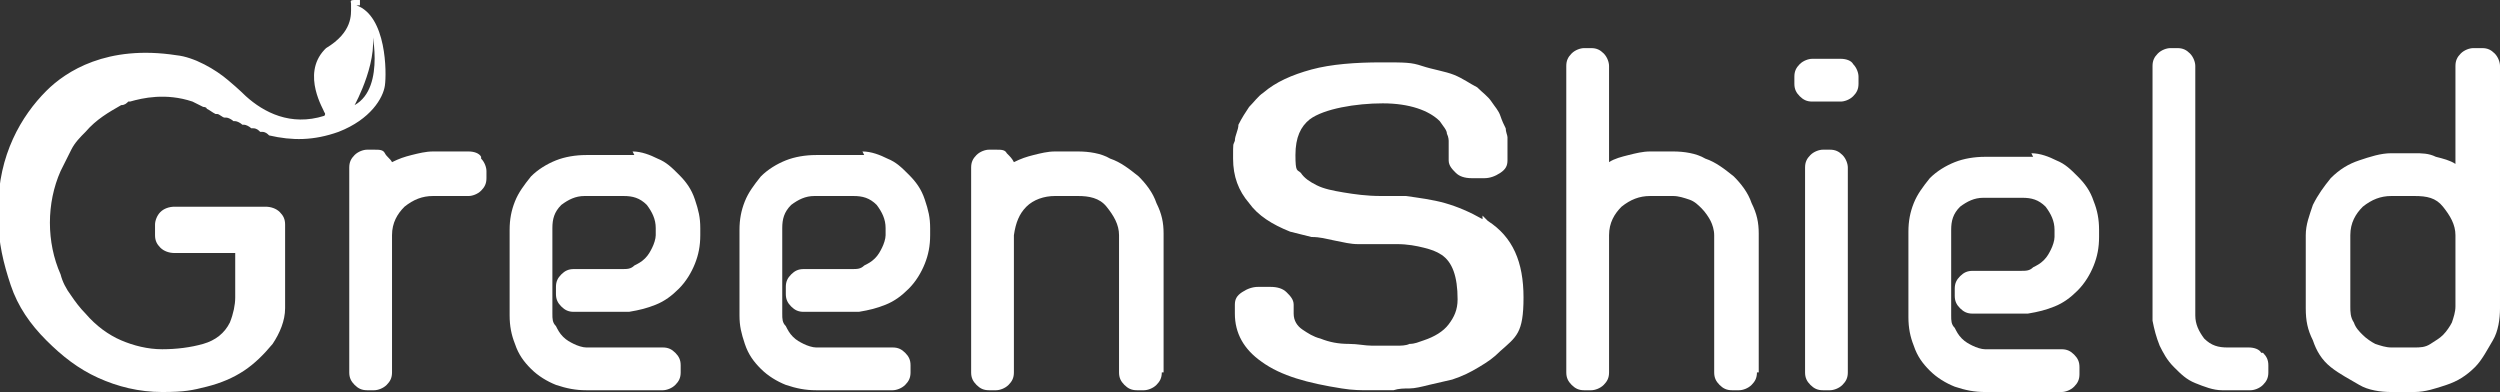<?xml version="1.0" encoding="UTF-8"?>
<svg xmlns="http://www.w3.org/2000/svg" width="140.3" height="22" version="1.1" viewBox="0 0 140.3 22">
  <rect x="0" y="0" width="140.3" height="22" fill="#333333" stroke="none"/>
  <defs>
    <style>
      .cls-1 {
        fill: #fff;
      }
    </style>
  </defs>
  <!-- Generator: Adobe Illustrator 28.7.1, SVG Export Plug-In . SVG Version: 1.2.0 Build 142)  -->
  <g>
    <g id="_레이어_1" data-name="레이어_1">
      <g id="_레이어_1-2" data-name="_레이어_1">
        <g>
          <path class="cls-1" d="M114,8.6c.5,0,1,.2,1.4.4.5.2.8.5,1.2.9.4.4.7.8.9,1.4.2.5.3,1,.3,1.6v.4c0,.6-.1,1.1-.3,1.6-.2.5-.5,1-.9,1.4-.4.4-.8.7-1.3.9-.5.2-.9.3-1.5.4h-3.1c-.3,0-.5-.1-.7-.3-.2-.2-.3-.4-.3-.7v-.4c0-.3.1-.5.3-.7.2-.2.4-.3.7-.3h2.7c.3,0,.5,0,.7-.2.2-.1.4-.2.6-.4.2-.2.3-.4.4-.6.1-.2.2-.5.2-.7v-.4c0-.5-.2-.9-.5-1.3-.4-.4-.8-.5-1.3-.5h-2.2c-.5,0-.9.2-1.3.5-.4.4-.5.8-.5,1.3v4.8c0,.3,0,.5.2.7.1.2.2.4.4.6s.4.3.6.4c.2.1.5.2.7.2h4.3c.3,0,.5.1.7.3.2.2.3.4.3.7v.4c0,.3-.1.5-.3.7-.2.2-.5.3-.7.3h-4.3c-.6,0-1.1-.1-1.7-.3-.5-.2-1-.5-1.4-.9-.4-.4-.7-.8-.9-1.4-.2-.5-.3-1-.3-1.6v-4.8c0-.6.1-1.1.3-1.6.2-.5.5-.9.9-1.4.4-.4.9-.7,1.4-.9.5-.2,1.1-.3,1.7-.3h2.7,0Z"/>
          <path class="cls-1" d="M83.5,12.4c1.4.9,2,2.3,2,4.3s-.4,2.2-1.3,3c-.4.4-.7.6-1.2.9-.5.3-.9.5-1.5.7l-1.3.3c-.4.1-.8.2-1.1.2-.3,0-.6,0-.9.1h-1.4c-.4,0-.9,0-1.5-.1-1.9-.3-3.4-.7-4.5-1.5-1-.7-1.5-1.6-1.5-2.7v-.5c0-.3.1-.5.4-.7.3-.2.6-.3.9-.3h.7c.4,0,.7.1.9.3s.4.4.4.7v.5c0,.4.2.7.5.9.3.2.6.4,1,.5.5.2,1,.3,1.6.3.5,0,.9.1,1.3.1h1.4c.2,0,.5,0,.7-.1.3,0,.5-.1.8-.2.6-.2,1.1-.5,1.4-.9.3-.4.5-.8.5-1.4,0-1.3-.3-2.1-.9-2.5-.3-.2-.6-.3-1-.4-.4-.1-.9-.2-1.5-.2h-1.1c-.3,0-.7,0-1.1,0-.4,0-.8-.1-1.3-.2s-.8-.2-1.3-.2c-.4-.1-.8-.2-1.2-.3-1-.4-1.8-.9-2.3-1.6-.6-.7-.9-1.5-.9-2.5s0-.7.1-1c0-.3.2-.6.2-.9.2-.4.4-.7.6-1,.3-.3.5-.6.8-.8.7-.6,1.6-1,2.7-1.3,1.1-.3,2.5-.4,3.9-.4s1.7,0,2.3.2,1.3.3,1.8.5c.5.2.9.5,1.3.7.3.3.6.5.8.8.2.3.4.5.5.8.1.3.2.5.3.7,0,.2.1.4.1.5v1.3c0,.3-.1.5-.4.7-.3.2-.6.3-.9.3h-.7c-.4,0-.7-.1-.9-.3s-.4-.4-.4-.7v-1.1s0-.2-.1-.4c0-.2-.2-.4-.4-.7-.6-.6-1.7-1-3.2-1s-3.3.3-4.1.9c-.5.4-.8,1-.8,2s.1.8.3,1c.2.3.5.5.9.7.4.2.9.3,1.5.4.6.1,1.3.2,2.1.2h.7c.3,0,.5,0,.7,0,.7.1,1.5.2,2.2.4.7.2,1.4.5,2.1.9v-.2Z"/>
          <path class="cls-1" d="M98.6,20.9c0,.3-.1.5-.3.7-.2.2-.5.3-.7.3h-.4c-.3,0-.5-.1-.7-.3-.2-.2-.3-.4-.3-.7v-7.7c0-.3-.1-.6-.2-.8s-.3-.5-.5-.7c-.2-.2-.4-.4-.7-.5-.3-.1-.6-.2-.9-.2h-1.3c-.6,0-1.1.2-1.6.6-.4.4-.7.9-.7,1.6v7.7c0,.3-.1.5-.3.7-.2.2-.5.3-.7.3h-.4c-.3,0-.5-.1-.7-.3-.2-.2-.3-.4-.3-.7V3.7c0-.3.1-.5.3-.7.2-.2.5-.3.7-.3h.4c.3,0,.5.1.7.3s.3.5.3.7v5.4c.3-.2.7-.3,1.1-.4.4-.1.8-.2,1.2-.2h1.3c.6,0,1.3.1,1.8.4.6.2,1.1.6,1.6,1,.4.4.8.9,1,1.5.3.6.4,1.1.4,1.7v7.8h0Z"/>
          <path class="cls-1" d="M101.7,5.7c-.3,0-.5-.1-.7-.3-.2-.2-.3-.4-.3-.7v-.4c0-.3.1-.5.3-.7.2-.2.5-.3.7-.3h1.6c.3,0,.6.1.7.3.2.2.3.5.3.7v.4c0,.3-.1.5-.3.7-.2.2-.5.3-.7.3h-1.6ZM103.7,20.9c0,.3-.1.5-.3.7-.2.2-.5.3-.7.3h-.4c-.3,0-.5-.1-.7-.3-.2-.2-.3-.4-.3-.7v-11.5c0-.3.1-.5.3-.7.2-.2.5-.3.7-.3h.4c.3,0,.5.1.7.3s.3.5.3.7v11.5Z"/>
          <path class="cls-1" d="M127,19.8c.2.2.3.4.3.7v.4c0,.3-.1.5-.3.7-.2.2-.5.3-.7.3h-1.6c-.5,0-1-.2-1.5-.4-.5-.2-.8-.5-1.2-.9s-.6-.8-.8-1.2c-.2-.5-.3-.9-.4-1.4V3.7c0-.3.1-.5.3-.7.2-.2.5-.3.7-.3h.4c.3,0,.5.1.7.3s.3.5.3.7v14c0,.5.2.9.5,1.3.4.4.8.5,1.3.5h1.2c.3,0,.6.1.7.3h0Z"/>
          <path class="cls-1" d="M139.3,2.7c.3,0,.5.1.7.3s.3.5.3.7v13.6c0,.6-.1,1.3-.4,1.8s-.6,1.1-1,1.5c-.5.5-1,.8-1.6,1s-1.2.4-1.8.4h-1.3c-.6,0-1.3-.1-1.8-.4s-1.1-.6-1.6-1c-.5-.4-.8-.9-1-1.5-.3-.6-.4-1.1-.4-1.8v-4.1c0-.6.2-1.1.4-1.7.3-.6.6-1,1-1.5.5-.5,1-.8,1.6-1,.6-.2,1.2-.4,1.8-.4h1.3c.4,0,.8,0,1.2.2.4.1.8.2,1.1.4V3.7c0-.3.1-.5.3-.7s.5-.3.7-.3h.4ZM135.5,19.5c.3,0,.6,0,.9-.2s.5-.3.7-.5.4-.5.5-.7c.1-.3.2-.6.2-.9v-4c0-.6-.3-1.1-.7-1.6s-.9-.6-1.6-.6h-1.3c-.6,0-1.1.2-1.6.6-.4.4-.7.9-.7,1.6v4c0,.3,0,.6.2.9.1.3.3.5.5.7s.5.4.7.5c.3.1.6.2.9.2h1.3,0Z"/>
        </g>
        <path class="cls-1" d="M48.4,8.5c.5,0,1,.2,1.4.4.5.2.8.5,1.2.9.4.4.7.8.9,1.4s.3,1,.3,1.6v.4c0,.6-.1,1.1-.3,1.6s-.5,1-.9,1.4c-.4.4-.8.7-1.3.9s-.9.3-1.5.4h-3.1c-.3,0-.5-.1-.7-.3-.2-.2-.3-.4-.3-.7v-.4c0-.3.1-.5.3-.7s.4-.3.7-.3h2.7c.3,0,.5,0,.7-.2.2-.1.4-.2.6-.4.2-.2.3-.4.4-.6.1-.2.2-.5.2-.7v-.4c0-.5-.2-.9-.5-1.3-.4-.4-.8-.5-1.3-.5h-2.2c-.5,0-.9.2-1.3.5-.4.4-.5.8-.5,1.3v4.8c0,.3,0,.5.2.7.1.2.2.4.4.6.2.2.4.3.6.4.2.1.5.2.7.2h4.3c.3,0,.5.1.7.3.2.2.3.4.3.7v.4c0,.3-.1.5-.3.7s-.5.3-.7.3h-4.3c-.6,0-1.1-.1-1.7-.3-.5-.2-1-.5-1.4-.9-.4-.4-.7-.8-.9-1.4s-.3-1-.3-1.6v-4.8c0-.6.1-1.1.3-1.6.2-.5.5-.9.9-1.4.4-.4.9-.7,1.4-.9.5-.2,1.1-.3,1.7-.3h2.7Z"/>
        <path class="cls-1" d="M35.5,8.5c.5,0,1,.2,1.4.4.5.2.8.5,1.2.9.4.4.7.8.9,1.4s.3,1,.3,1.6v.4c0,.6-.1,1.1-.3,1.6s-.5,1-.9,1.4c-.4.4-.8.7-1.3.9s-.9.3-1.5.4h-3.1c-.3,0-.5-.1-.7-.3-.2-.2-.3-.4-.3-.7v-.4c0-.3.1-.5.3-.7.2-.2.4-.3.7-.3h2.7c.3,0,.5,0,.7-.2.2-.1.4-.2.6-.4.2-.2.3-.4.4-.6.1-.2.2-.5.2-.7v-.4c0-.5-.2-.9-.5-1.3-.4-.4-.8-.5-1.3-.5h-2.2c-.5,0-.9.2-1.3.5-.4.4-.5.8-.5,1.3v4.8c0,.3,0,.5.2.7.1.2.2.4.4.6s.4.3.6.4c.2.1.5.2.7.2h4.3c.3,0,.5.1.7.3.2.2.3.4.3.7v.4c0,.3-.1.5-.3.7s-.5.3-.7.3h-4.3c-.6,0-1.1-.1-1.7-.3-.5-.2-1-.5-1.4-.9-.4-.4-.7-.8-.9-1.4-.2-.5-.3-1-.3-1.6v-4.8c0-.6.1-1.1.3-1.6.2-.5.5-.9.9-1.4.4-.4.9-.7,1.4-.9.5-.2,1.1-.3,1.7-.3h2.7Z"/>
        <path class="cls-1" d="M27,8.9c.2.2.3.5.3.7v.4c0,.3-.1.5-.3.7-.2.2-.5.3-.7.3h-2c-.6,0-1.1.2-1.6.6-.4.4-.7.9-.7,1.6v7.7c0,.3-.1.5-.3.7-.2.2-.5.3-.7.3h-.4c-.3,0-.5-.1-.7-.3-.2-.2-.3-.4-.3-.7v-11.5c0-.3.1-.5.3-.7.2-.2.5-.3.7-.3h.4c.3,0,.5,0,.6.2s.3.3.4.5c.4-.2.7-.3,1.1-.4.4-.1.8-.2,1.2-.2h2c.3,0,.6.1.7.3h0Z"/>
        <path class="cls-1" d="M65.2,20.9c0,.3-.1.5-.3.7s-.5.3-.7.3h-.4c-.3,0-.5-.1-.7-.3-.2-.2-.3-.4-.3-.7v-7.7c0-.6-.3-1.1-.7-1.6s-1-.6-1.6-.6h-1.3c-.6,0-1.2.2-1.6.6-.4.4-.6.9-.7,1.6v7.7c0,.3-.1.5-.3.7s-.5.3-.7.3h-.4c-.3,0-.5-.1-.7-.3-.2-.2-.3-.4-.3-.7v-11.5c0-.3.1-.5.3-.7s.5-.3.7-.3h.4c.3,0,.5,0,.6.2.2.2.3.3.4.5.4-.2.7-.3,1.1-.4.4-.1.8-.2,1.2-.2h1.3c.6,0,1.3.1,1.8.4.6.2,1.1.6,1.6,1,.4.4.8.9,1,1.5.3.6.4,1.1.4,1.7v7.8h0Z"/>
        <path class="cls-1" d="M19.9.4h0c0,0,0,0,0,0Z"/>
        <path class="cls-1" d="M20.2,0h-.3c-.3,0-.2.1-.2.2h0v.2c0,.4.1,1.4-1.4,2.3,0,0,0,0-.1.1-1.3,1.4,0,3.4,0,3.5.1.1,0,.2,0,.2-1.9.6-3.4-.2-4.4-1.1h0s-.4-.4-1-.9c-.7-.6-1.9-1.3-2.9-1.4-3.9-.6-6.2.9-7.3,2-1.4,1.4-2.7,3.6-2.7,6.6v.5c0,1.4.3,2.6.7,3.8s1.1,2.2,2,3.1,1.8,1.6,2.9,2.1c1.1.5,2.3.8,3.6.8s1.7-.1,2.5-.3c.8-.2,1.5-.5,2.1-.9s1.1-.9,1.6-1.5c.4-.6.7-1.3.7-2h0v-4.7c0-.3-.1-.5-.3-.7s-.5-.3-.8-.3h-5.1c-.3,0-.6.1-.8.3s-.3.5-.3.7v.6c0,.3.1.5.3.7s.5.3.8.3h3.4v2.5c0,.4-.1.9-.3,1.4-.3.6-.8,1-1.5,1.2-.7.2-1.5.3-2.3.3s-1.6-.2-2.3-.5-1.4-.8-2-1.5c-.3-.3-.6-.7-.8-1-.3-.4-.5-.8-.6-1.2-.4-.9-.6-1.9-.6-2.9s.2-2,.6-2.9c.2-.4.4-.8.6-1.2s.5-.7.8-1c.6-.7,1.3-1.1,2-1.5.2,0,.3-.1.4-.2h.1c.7-.2,2-.5,3.5,0,.2.1.4.2.6.3h0c0,0,.2,0,.2.1.2.1.3.2.5.3,0,0,0,0,.1,0,.1,0,.3.2.4.2,0,0,.1,0,.1,0,.1,0,.3.1.4.2,0,0,.1,0,.1,0,.1,0,.3.1.4.2,0,0,0,0,.1,0,.1,0,.3.1.4.2h.1c.2,0,.3.1.4.2h.1c.2,0,.3.1.4.2h0c1.3.3,2.5.3,3.9-.2,1.8-.7,2.5-1.9,2.6-2.6s.1-3.9-1.6-4.5h.2ZM19.9,5.9s1.5-2.7.9-4.5c0,0,.9,3.5-.9,4.5Z"/>
      </g>
    </g>
  </g>
</svg>